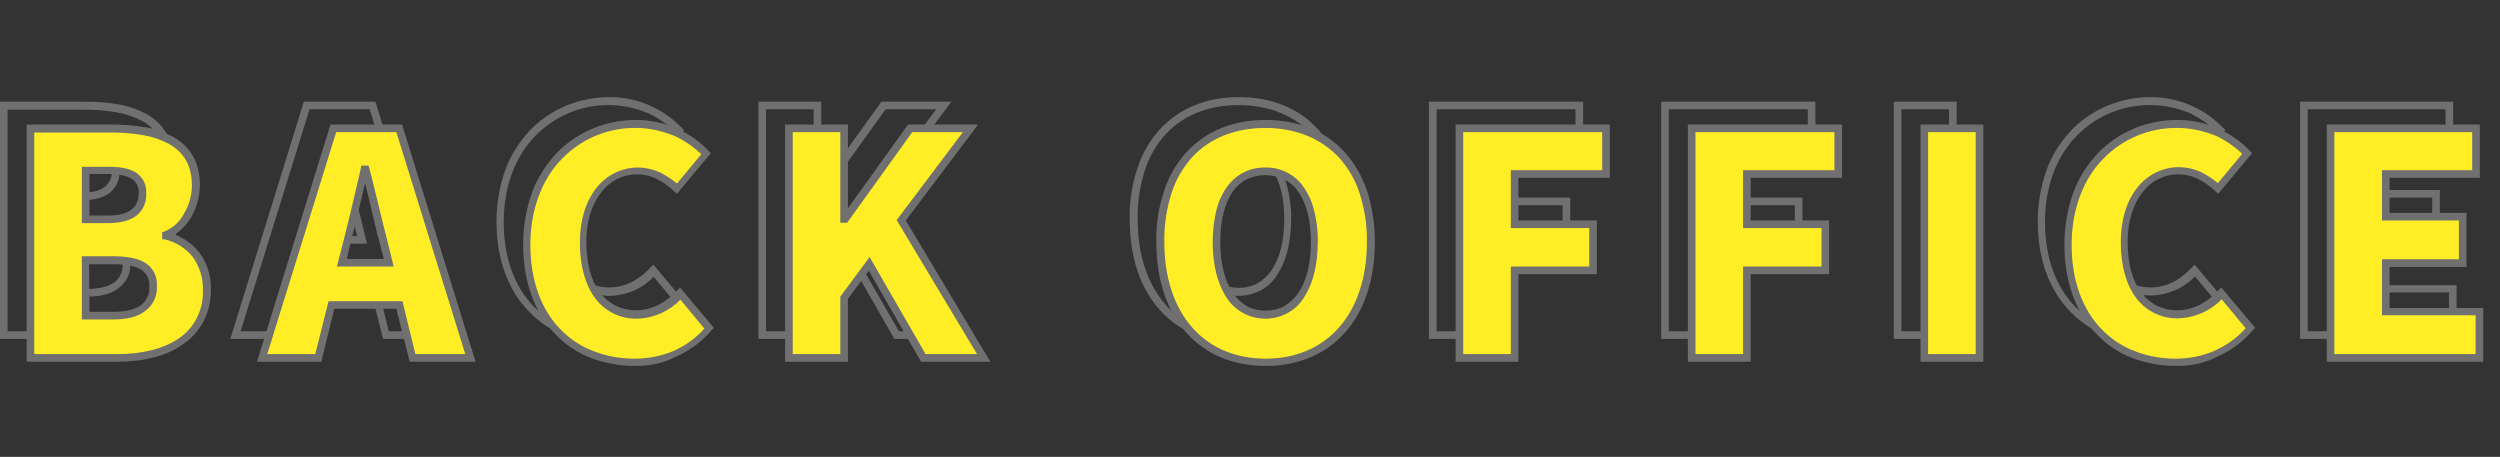 <?xml version="1.0" encoding="utf-8"?>
<!-- Generator: Adobe Illustrator 27.6.1, SVG Export Plug-In . SVG Version: 6.00 Build 0)  -->
<svg version="1.1" id="レイヤー_1" xmlns="http://www.w3.org/2000/svg" xmlns:xlink="http://www.w3.org/1999/xlink" x="0px"
	 y="0px" viewBox="0 0 656.6 120" style="enable-background:new 0 0 656.6 120;" xml:space="preserve">
<rect x="0" y="0" width="656.6" height="120" fill="#333333" stroke="none"/>
<style type="text/css">
	.st0{fill:#707070;}
	.st1{enable-background:new    ;}
	.st2{fill:#FFEE26;}
</style>
<g transform="translate(-6.402 -6)">
	<path class="st0" d="M570.8,96.1c-3.8,0-7.7-0.7-11.2-2c-3.5-1.3-6.7-3.4-9.3-6.1c-5.7-5.7-8.7-14-8.7-23.8c0-4.7,0.8-9.4,2.4-13.8
		c1.4-3.8,3.7-7.3,6.5-10.3c5.5-5.6,13-8.6,20.8-8.6c3.8,0,7.5,0.8,11,2.4c3,1.4,5.7,3.3,8,5.7l0.6,0.6l-8.9,10.7l-0.8-0.7
		c-1.3-1.3-2.9-2.4-4.5-3.2c-1.6-0.8-3.4-1.2-5.3-1.2c-3.6,0-7,1.7-9.2,4.6c-2.6,3.2-4,7.8-4,13.1c0,5.6,1.2,10.2,3.6,13.4
		c1.1,1.4,2.5,2.6,4.1,3.4c1.7,0.8,3.5,1.2,5.3,1.2c5,0,8.6-2.8,10.8-5.2l0.8-0.8l8.9,10.6l-0.6,0.6c-2.5,3-5.6,5.3-9.2,6.9
		C578.6,95.4,574.7,96.2,570.8,96.1z M571.3,33.6c-7.3-0.1-14.3,2.8-19.4,8c-2.7,2.7-4.7,6-6.1,9.6c-1.6,4.2-2.3,8.6-2.3,13.1
		c0,9.3,2.8,17.1,8.1,22.4c2.5,2.5,5.4,4.4,8.7,5.6c3.4,1.3,6.9,1.9,10.5,1.9c3.6,0,7.2-0.7,10.5-2.2c3-1.4,5.7-3.3,7.9-5.8
		l-6.3-7.6c-3,3.1-7.1,4.9-11.5,5c-4.3,0.1-8.4-1.9-11-5.4c-2.6-3.5-4-8.5-4-14.6c0-5.8,1.5-10.8,4.4-14.4c2.6-3.3,6.6-5.3,10.8-5.3
		c2.1,0,4.2,0.5,6.1,1.4c1.5,0.8,2.9,1.7,4.2,2.8l6.4-7.7c-2-1.9-4.3-3.5-6.8-4.7C578.3,34.4,574.8,33.6,571.3,33.6L571.3,33.6z
		 M331.7,96.1c-4,0-7.9-0.7-11.6-2.2c-3.5-1.5-6.6-3.7-9.1-6.5c-5.2-5.8-7.9-14-7.9-23.9c-0.1-4.6,0.6-9.1,2.1-13.5
		c1.2-3.7,3.2-7.2,5.9-10.1c5.1-5.5,12.2-8.4,20.7-8.4c8.5,0,15.7,2.9,20.7,8.4c2.6,2.9,4.6,6.3,5.9,10.1c1.4,4.3,2.1,8.9,2.1,13.5
		c0,9.8-2.7,18.1-7.9,23.9c-2.5,2.8-5.6,5-9.1,6.5C339.7,95.4,335.7,96.2,331.7,96.1z M331.7,33.6c-7.9,0-14.6,2.7-19.2,7.7
		c-2.4,2.7-4.3,5.9-5.4,9.4c-1.3,4.1-2,8.5-1.9,12.9c0,9.3,2.6,17.1,7.4,22.5c4.7,5.3,11.4,8.1,19.2,8.1s14.5-2.8,19.2-8.1
		c4.8-5.4,7.4-13.2,7.4-22.5c0.1-4.3-0.6-8.7-1.9-12.8c-1.1-3.5-3-6.7-5.4-9.4C346.3,36.3,339.6,33.6,331.7,33.6L331.7,33.6z
		 M166,96.1c-3.8,0-7.6-0.7-11.2-2c-3.5-1.3-6.7-3.4-9.3-6.1c-5.7-5.7-8.7-14-8.7-23.8c0-4.7,0.8-9.4,2.4-13.8
		c1.4-3.8,3.7-7.3,6.5-10.3c5.5-5.6,13-8.6,20.8-8.6c3.8,0,7.5,0.8,11,2.4c3,1.4,5.7,3.3,8,5.7l0.6,0.6l-8.9,10.7l-0.8-0.7
		c-1.3-1.3-2.9-2.4-4.5-3.2c-1.6-0.8-3.4-1.2-5.3-1.2c-3.6,0-7,1.7-9.2,4.6c-2.6,3.2-4,7.8-4,13.1c0,5.6,1.2,10.2,3.6,13.4
		c1.1,1.4,2.5,2.6,4.1,3.4c1.7,0.8,3.5,1.2,5.3,1.2c5,0,8.6-2.8,10.8-5.2l0.8-0.8l8.9,10.6l-0.6,0.6c-2.5,3-5.6,5.3-9.2,6.9
		C173.7,95.4,169.9,96.2,166,96.1z M166.5,33.6c-7.3-0.1-14.3,2.8-19.4,8c-2.7,2.7-4.7,6-6.1,9.6c-1.6,4.2-2.3,8.6-2.3,13.1
		c0,9.3,2.8,17.1,8.1,22.4c2.5,2.5,5.4,4.4,8.7,5.6c3.4,1.3,6.9,1.9,10.5,1.9c3.6,0,7.2-0.7,10.5-2.1c3-1.4,5.7-3.3,7.9-5.8
		l-6.3-7.6c-3,3.1-7.1,4.9-11.4,5c-4.3,0.1-8.4-1.9-11-5.4c-2.6-3.5-4-8.5-4-14.6c0-5.8,1.5-10.8,4.4-14.4c2.6-3.3,6.6-5.3,10.8-5.3
		c2.1,0,4.2,0.5,6.1,1.4c1.5,0.8,2.9,1.7,4.2,2.8l6.4-7.7c-2-1.9-4.3-3.5-6.8-4.7C173.4,34.4,170,33.6,166.5,33.6L166.5,33.6z
		 M651.6,95h-41.1V32.7h40.2v14H627v9.2h20.2v14.2H627v10.8h24.6L651.6,95z M612.5,93h37.1V82.8H625V68.1h20.2V57.9H625V44.7h23.7
		v-10h-36.2V93z M520.3,95h-16.5V32.7h16.5V95z M505.8,93h12.5V34.7h-12.5V93z M459.2,95h-16.5V32.7h40.5v14h-24v11.2h20.6V72h-20.6
		V95z M444.7,93h12.5V70h20.6V59.9h-20.6V44.7h24v-10h-36.5L444.7,93z M398.2,95h-16.5V32.7h40.5v14h-24v11.2h20.6V72h-20.6V95z
		 M383.7,93h12.5V70h20.6V59.9h-20.6V44.7h24v-10h-36.5L383.7,93z M259.5,95h-18.2l-13.7-23.9l-5.5,7.4V95h-16.5V32.7h16.5v22
		l15.8-22h18.4l-19,25.2L259.5,95z M242.5,93H256l-21.1-35.2l17.4-23.1H239l-17.1,23.8h-1.8V34.7h-12.5V93h12.5V77.9l7.7-10.4
		L242.5,93z M124.3,95H107l-3.5-13.9H87.2L83.8,95H66.9l19.3-62.3H105L124.3,95z M108.5,93h13.1l-18.1-58.3H87.7L69.6,93h12.6
		l3.5-13.9h19.4L108.5,93z M30.2,95H6.4V32.7h22.1c3,0,6,0.2,8.9,0.7c2.6,0.4,5.1,1.3,7.4,2.5c4.7,2.6,7.1,6.9,7.1,12.7
		c0,2.9-0.8,5.8-2.2,8.3c-1.1,1.9-2.6,3.5-4.4,4.7c2.4,0.9,4.5,2.4,6.2,4.4c2.3,2.9,3.4,6.5,3.3,10.1c0,2.9-0.6,5.8-2,8.4
		c-1.3,2.4-3.1,4.4-5.3,5.9C43.2,93.5,37.2,95,30.2,95L30.2,95z M8.4,93h21.8c6.6,0,12.2-1.4,16.1-4.1c2-1.3,3.6-3.1,4.7-5.2
		c1.2-2.3,1.8-4.9,1.7-7.5c0.1-3.2-0.9-6.3-2.8-8.9c-1.9-2.2-4.3-3.7-7.1-4.4L42,62.8V61l0.6-0.2c2.2-0.9,4.1-2.6,5.2-4.8
		c1.3-2.2,2-4.8,2-7.3c0-5.1-2-8.6-6-10.9c-2.1-1.1-4.4-1.9-6.8-2.3c-2.8-0.5-5.7-0.7-8.6-0.7H8.4V93z M29.1,83.9h-8.2V67.3h8.2
		c3.8,0,6.6,0.6,8.4,1.7c2.1,1.3,3.3,3.7,3.1,6.1c0.2,2.6-1,5.1-3.1,6.6C35.6,83.2,32.9,83.9,29.1,83.9L29.1,83.9z M22.9,81.9h6.2
		c3.3,0,5.7-0.6,7.3-1.7c1.5-1.2,2.4-3,2.2-5c0.2-1.8-0.7-3.5-2.2-4.4c-1.5-1-3.9-1.4-7.4-1.4h-6.2L22.9,81.9z M331.7,83.7
		c-4.1,0-8-2.1-10.2-5.6c-2.3-3.5-3.6-8.5-3.6-14.5c0-2.7,0.3-5.4,0.9-8.1c0.5-2.2,1.4-4.3,2.7-6.2c2.3-3.4,6.1-5.4,10.2-5.3
		c4.1-0.1,8,1.9,10.2,5.3c1.3,1.9,2.2,4,2.7,6.2c0.6,2.6,1,5.4,0.9,8.1c0,6-1.3,11-3.6,14.5C339.8,81.6,335.9,83.7,331.7,83.7z
		 M331.7,46c-1.7,0-3.4,0.4-4.9,1.1c-1.5,0.8-2.7,1.9-3.7,3.3c-2.1,3.1-3.2,7.6-3.2,13.1c0,5.6,1.1,10.2,3.3,13.4
		c0.9,1.4,2.2,2.6,3.7,3.5c1.5,0.8,3.2,1.2,4.9,1.2c1.7,0,3.4-0.4,4.9-1.2c1.5-0.9,2.8-2.1,3.7-3.5c2.2-3.2,3.3-7.8,3.3-13.4
		c0-5.5-1.1-10-3.3-13.1c-0.9-1.4-2.2-2.5-3.7-3.3C335.1,46.4,333.4,46,331.7,46z M102.8,70H87.9l1.6-6.3C91,57.9,92.6,51,94,45
		l0.3-1.5h1.9l0.2,0.7c0.8,2.9,1.5,6.1,2.3,9.2c0.8,3.4,1.7,7,2.5,10.1v0L102.8,70z M90.5,68h9.7l-1-3.9c-0.9-3.2-1.7-6.7-2.5-10.2
		c-0.5-1.9-0.9-3.9-1.4-5.9c-1.2,5.3-2.6,11.1-3.9,16L90.5,68z M27.9,58.6h-7V43.8h7c3.3,0,5.7,0.5,7.3,1.6c1.8,1.2,2.8,3.3,2.6,5.5
		c0.1,2.2-0.8,4.3-2.5,5.7C33.6,57.9,31.1,58.6,27.9,58.6L27.9,58.6z M22.9,56.6h5c2.7,0,4.8-0.5,6.1-1.6c1.2-1,1.9-2.6,1.8-4.2
		c0.2-1.5-0.5-2.9-1.7-3.8c-1.3-0.8-3.3-1.3-6.2-1.3h-5L22.9,56.6z"/>
	<g class="st1">
		<path class="st2" d="M14.4,39.7h21.1c12.5,0,22.4,3.3,22.4,14.9c0,5.3-3,11.2-7.9,13V68c6.1,1.6,10.7,6.2,10.7,14.2
			c0,12.3-10.4,17.8-23.6,17.8H14.4V39.7z M34.9,63.6c6.2,0,8.9-2.7,8.9-6.8c0-4.3-2.8-6.1-8.9-6.1h-6v12.9H34.9z M36.1,88.9
			c7,0,10.5-2.5,10.5-7.7c0-4.9-3.5-6.9-10.5-6.9h-7.2v14.6H36.1z"/>
		<path class="st2" d="M111.3,86.2H93.5L90,100H75.2l18.7-60.3h17.3L130,100h-15.2L111.3,86.2z M108.5,75l-1.3-5.1
			c-1.6-6-3.2-13.2-4.8-19.4h-0.3c-1.5,6.3-3.1,13.4-4.6,19.4L96.2,75H108.5z"/>
		<path class="st2" d="M144.7,70.2c0-20.1,13.4-31.6,28.8-31.6c7.9,0,14.2,3.6,18.3,7.9l-7.6,9.2c-3-2.8-6.2-4.7-10.4-4.7
			c-7.8,0-14.2,7-14.2,18.7c0,12,5.5,19,14,19c4.8,0,8.7-2.4,11.5-5.5l7.6,9.1c-5.1,5.9-11.8,8.9-19.7,8.9
			C157.7,101.1,144.7,90.6,144.7,70.2z"/>
		<path class="st2" d="M213.7,39.7h14.5v23.8h0.2l17.1-23.8h15.9l-18.2,24.1l21.6,36.1h-15.9l-14.2-24.7l-6.6,8.9V100h-14.5V39.7z"
			/>
		<path class="st2" d="M311.1,69.5c0-19.8,11.2-30.9,27.6-30.9c16.4,0,27.6,11.3,27.6,30.9c0,19.8-11.2,31.6-27.6,31.6
			C322.3,101.1,311.1,89.3,311.1,69.5z M351.6,69.5c0-11.7-4.9-18.5-12.9-18.5c-7.9,0-12.8,6.9-12.8,18.5c0,11.7,4.9,19.1,12.8,19.1
			C346.7,88.7,351.6,81.3,351.6,69.5z"/>
		<path class="st2" d="M389.7,39.7h38.5v12h-24v13.2h20.6V77h-20.6v23h-14.5V39.7z"/>
		<path class="st2" d="M450.7,39.7h38.5v12h-24v13.2h20.6V77h-20.6v23h-14.5V39.7z"/>
		<path class="st2" d="M511.8,39.7h14.5V100h-14.5V39.7z"/>
		<path class="st2" d="M549.6,70.2c0-20.1,13.4-31.6,28.8-31.6c7.9,0,14.2,3.6,18.3,7.9l-7.6,9.2c-3-2.8-6.2-4.7-10.4-4.7
			c-7.8,0-14.2,7-14.2,18.7c0,12,5.5,19,14,19c4.8,0,8.7-2.4,11.5-5.5l7.6,9.1c-5.1,5.9-11.8,8.9-19.7,8.9
			C562.5,101.1,549.6,90.6,549.6,70.2z"/>
		<path class="st2" d="M618.5,39.7h38.2v12H633v11.2h20.2v12.1H633v12.8h24.6V100h-39.1V39.7z"/>
	</g>
	<path class="st0" d="M577.8,102.1c-3.8,0-7.7-0.7-11.2-2c-3.5-1.3-6.7-3.4-9.3-6.1c-5.7-5.7-8.7-14-8.7-23.8
		c0-4.7,0.8-9.4,2.4-13.8c1.4-3.8,3.7-7.3,6.5-10.3c5.5-5.6,13-8.6,20.8-8.6c3.8,0,7.5,0.8,11,2.4c3,1.4,5.7,3.3,8,5.7l0.6,0.6
		l-8.9,10.7l-0.8-0.7c-1.3-1.3-2.9-2.4-4.5-3.2c-1.6-0.8-3.4-1.2-5.3-1.2c-3.6,0-7,1.7-9.2,4.6c-2.6,3.2-4,7.8-4,13.1
		c0,5.6,1.2,10.2,3.6,13.4c1.1,1.4,2.5,2.6,4.1,3.4c1.7,0.8,3.5,1.2,5.3,1.2c5,0,8.6-2.8,10.8-5.2l0.8-0.8l8.9,10.6l-0.6,0.6
		c-2.5,3-5.6,5.3-9.2,6.9C585.6,101.4,581.7,102.2,577.8,102.1z M578.3,39.6c-7.3-0.1-14.3,2.8-19.4,8c-2.7,2.7-4.7,6-6.1,9.6
		c-1.6,4.2-2.3,8.6-2.3,13.1c0,9.3,2.8,17.1,8.1,22.4c2.5,2.5,5.4,4.4,8.7,5.6c3.4,1.3,6.9,1.9,10.5,1.9c3.6,0,7.2-0.7,10.5-2.2
		c3-1.4,5.7-3.3,7.9-5.8l-6.3-7.6c-3,3.1-7.1,4.9-11.5,5c-4.3,0.1-8.4-1.9-11-5.4c-2.6-3.5-4-8.5-4-14.6c0-5.8,1.5-10.8,4.4-14.4
		c2.6-3.3,6.6-5.3,10.8-5.3c2.1,0,4.2,0.5,6.1,1.4c1.5,0.8,2.9,1.7,4.2,2.8l6.4-7.7c-2-1.9-4.3-3.5-6.8-4.7
		C585.3,40.4,581.8,39.6,578.3,39.6L578.3,39.6z M338.7,102.1c-4,0-7.9-0.7-11.6-2.2c-3.5-1.5-6.6-3.7-9.1-6.5
		c-5.2-5.8-7.9-14-7.9-23.9c-0.1-4.6,0.6-9.1,2.1-13.5c1.2-3.7,3.2-7.2,5.9-10.1c5.1-5.5,12.2-8.4,20.7-8.4c8.5,0,15.7,2.9,20.7,8.4
		c2.6,2.9,4.6,6.3,5.9,10.1c1.4,4.3,2.1,8.9,2.1,13.5c0,9.8-2.7,18.1-7.9,23.9c-2.5,2.8-5.6,5-9.1,6.5
		C346.7,101.4,342.7,102.2,338.7,102.1z M338.7,39.6c-7.9,0-14.6,2.7-19.2,7.7c-2.4,2.7-4.3,5.9-5.4,9.4c-1.3,4.1-2,8.5-1.9,12.9
		c0,9.3,2.6,17.1,7.4,22.5c4.7,5.3,11.4,8.1,19.2,8.1s14.5-2.8,19.2-8.1c4.8-5.4,7.4-13.2,7.4-22.5c0.1-4.3-0.6-8.7-1.9-12.8
		c-1.1-3.5-3-6.7-5.4-9.4C353.3,42.3,346.6,39.6,338.7,39.6L338.7,39.6z M173,102.1c-3.8,0-7.6-0.7-11.2-2c-3.5-1.3-6.7-3.4-9.3-6.1
		c-5.7-5.7-8.7-14-8.7-23.8c0-4.7,0.8-9.4,2.4-13.8c1.4-3.8,3.7-7.3,6.5-10.3c5.5-5.6,13-8.6,20.8-8.6c3.8,0,7.5,0.8,11,2.4
		c3,1.4,5.7,3.3,8,5.7l0.6,0.6l-8.9,10.7l-0.8-0.7c-1.3-1.3-2.9-2.4-4.5-3.2c-1.6-0.8-3.4-1.2-5.3-1.2c-3.6,0-7,1.7-9.2,4.6
		c-2.6,3.2-4,7.8-4,13.1c0,5.6,1.2,10.2,3.6,13.4c1.1,1.4,2.5,2.6,4.1,3.4c1.7,0.8,3.5,1.2,5.3,1.2c5,0,8.6-2.8,10.8-5.2l0.8-0.8
		l8.9,10.6l-0.6,0.6c-2.5,3-5.6,5.3-9.2,6.9C180.7,101.4,176.9,102.2,173,102.1z M173.5,39.6c-7.3-0.1-14.3,2.8-19.4,8
		c-2.7,2.7-4.7,6-6.1,9.6c-1.6,4.2-2.3,8.6-2.3,13.1c0,9.3,2.8,17.1,8.1,22.4c2.5,2.5,5.4,4.4,8.7,5.6c3.4,1.3,6.9,1.9,10.5,1.9
		c3.6,0,7.2-0.7,10.5-2.1c3-1.4,5.7-3.3,7.9-5.8l-6.3-7.6c-3,3.1-7.1,4.9-11.4,5c-4.3,0.1-8.4-1.9-11-5.4c-2.6-3.5-4-8.5-4-14.6
		c0-5.8,1.5-10.8,4.4-14.4c2.6-3.3,6.6-5.3,10.8-5.3c2.1,0,4.2,0.5,6.1,1.4c1.5,0.8,2.9,1.7,4.2,2.8l6.4-7.7c-2-1.9-4.3-3.5-6.8-4.7
		C180.4,40.4,177,39.6,173.5,39.6L173.5,39.6z M658.6,101h-41.1V38.7h40.2v14H634v9.2h20.2v14.2H634v10.8h24.6L658.6,101z M619.5,99
		h37.1V88.8H632V74.1h20.2V63.9H632V50.7h23.7v-10h-36.2V99z M527.3,101h-16.5V38.7h16.5V101z M512.8,99h12.5V40.7h-12.5V99z
		 M466.2,101h-16.5V38.7h40.5v14h-24v11.2h20.6V78h-20.6V101z M451.7,99h12.5V76h20.6V65.9h-20.6V50.7h24v-10h-36.5L451.7,99z
		 M405.2,101h-16.5V38.7h40.5v14h-24v11.2h20.6V78h-20.6V101z M390.7,99h12.5V76h20.6V65.9h-20.6V50.7h24v-10h-36.5L390.7,99z
		 M266.5,101h-18.2l-13.7-23.9l-5.5,7.4V101h-16.5V38.7h16.5v22l15.8-22h18.4l-19,25.2L266.5,101z M249.5,99H263l-21.1-35.2
		l17.4-23.1H246l-17.1,23.8h-1.8V40.7h-12.5V99h12.5V83.9l7.7-10.4L249.5,99z M131.3,101H114l-3.5-13.9H94.2L90.8,101H73.9
		l19.3-62.3H112L131.3,101z M115.5,99h13.1l-18.1-58.3H94.7L76.6,99h12.6l3.5-13.9h19.4L115.5,99z M37.2,101H13.4V38.7h22.1
		c3,0,6,0.2,8.9,0.7c2.6,0.4,5.1,1.3,7.4,2.5c4.7,2.6,7.1,6.9,7.1,12.7c0,2.9-0.8,5.8-2.2,8.3c-1.1,1.9-2.6,3.5-4.4,4.7
		c2.4,0.9,4.5,2.4,6.2,4.4c2.3,2.9,3.4,6.5,3.3,10.1c0,2.9-0.6,5.8-2,8.4c-1.3,2.4-3.1,4.4-5.3,5.9C50.2,99.5,44.2,101,37.2,101
		L37.2,101z M15.4,99h21.8c6.6,0,12.2-1.4,16.1-4.1c2-1.3,3.6-3.1,4.7-5.2c1.2-2.3,1.8-4.9,1.7-7.5c0.1-3.2-0.9-6.3-2.8-8.9
		c-1.9-2.2-4.3-3.7-7.1-4.4L49,68.8V67l0.6-0.2c2.2-0.9,4.1-2.6,5.2-4.8c1.3-2.2,2-4.8,2-7.3c0-5.1-2-8.6-6-10.9
		c-2.1-1.1-4.4-1.9-6.8-2.3c-2.8-0.5-5.7-0.7-8.6-0.7H15.4V99z M36.1,89.9h-8.2V73.3h8.2c3.8,0,6.6,0.6,8.4,1.7
		c2.1,1.3,3.3,3.7,3.1,6.1c0.2,2.6-1,5.1-3.1,6.6C42.6,89.2,39.9,89.9,36.1,89.9L36.1,89.9z M29.9,87.9h6.2c3.3,0,5.7-0.6,7.3-1.7
		c1.5-1.2,2.4-3,2.2-5c0.2-1.8-0.7-3.5-2.2-4.4c-1.5-1-3.9-1.4-7.4-1.4h-6.2L29.9,87.9z M338.7,89.7c-4.1,0-8-2.1-10.2-5.6
		c-2.3-3.5-3.6-8.5-3.6-14.5c0-2.7,0.3-5.4,0.9-8.1c0.5-2.2,1.4-4.3,2.7-6.2c2.3-3.4,6.1-5.4,10.2-5.3c4.1-0.1,8,1.9,10.2,5.3
		c1.3,1.9,2.2,4,2.7,6.2c0.6,2.6,1,5.4,0.9,8.1c0,6-1.3,11-3.6,14.5C346.8,87.6,342.9,89.7,338.7,89.7z M338.7,52
		c-1.7,0-3.4,0.4-4.9,1.1c-1.5,0.8-2.7,1.9-3.7,3.3c-2.1,3.1-3.2,7.6-3.2,13.1c0,5.6,1.1,10.2,3.3,13.4c0.9,1.4,2.2,2.6,3.7,3.5
		c1.5,0.8,3.2,1.2,4.9,1.2c1.7,0,3.4-0.4,4.9-1.2c1.5-0.9,2.8-2.1,3.7-3.5c2.2-3.2,3.3-7.8,3.3-13.4c0-5.5-1.1-10-3.3-13.1
		c-0.9-1.4-2.2-2.5-3.7-3.3C342.1,52.4,340.4,52,338.7,52z M109.8,76H94.9l1.6-6.3C98,63.9,99.6,57,101,51l0.3-1.5h1.9l0.2,0.7
		c0.8,2.9,1.5,6.1,2.3,9.2c0.8,3.4,1.7,7,2.5,10.1v0L109.8,76z M97.5,74h9.7l-1-3.9c-0.9-3.2-1.7-6.7-2.5-10.2
		c-0.5-1.9-0.9-3.9-1.4-5.9c-1.2,5.3-2.6,11.1-3.9,16L97.5,74z M34.9,64.6h-7V49.8h7c3.3,0,5.7,0.5,7.3,1.6c1.8,1.2,2.8,3.3,2.6,5.5
		c0.1,2.2-0.8,4.3-2.5,5.7C40.6,63.9,38.1,64.6,34.9,64.6L34.9,64.6z M29.9,62.6h5c2.7,0,4.8-0.5,6.1-1.6c1.2-1,1.9-2.6,1.8-4.2
		c0.2-1.5-0.5-2.9-1.7-3.8c-1.3-0.8-3.3-1.3-6.2-1.3h-5L29.9,62.6z"/>
</g>
</svg>
